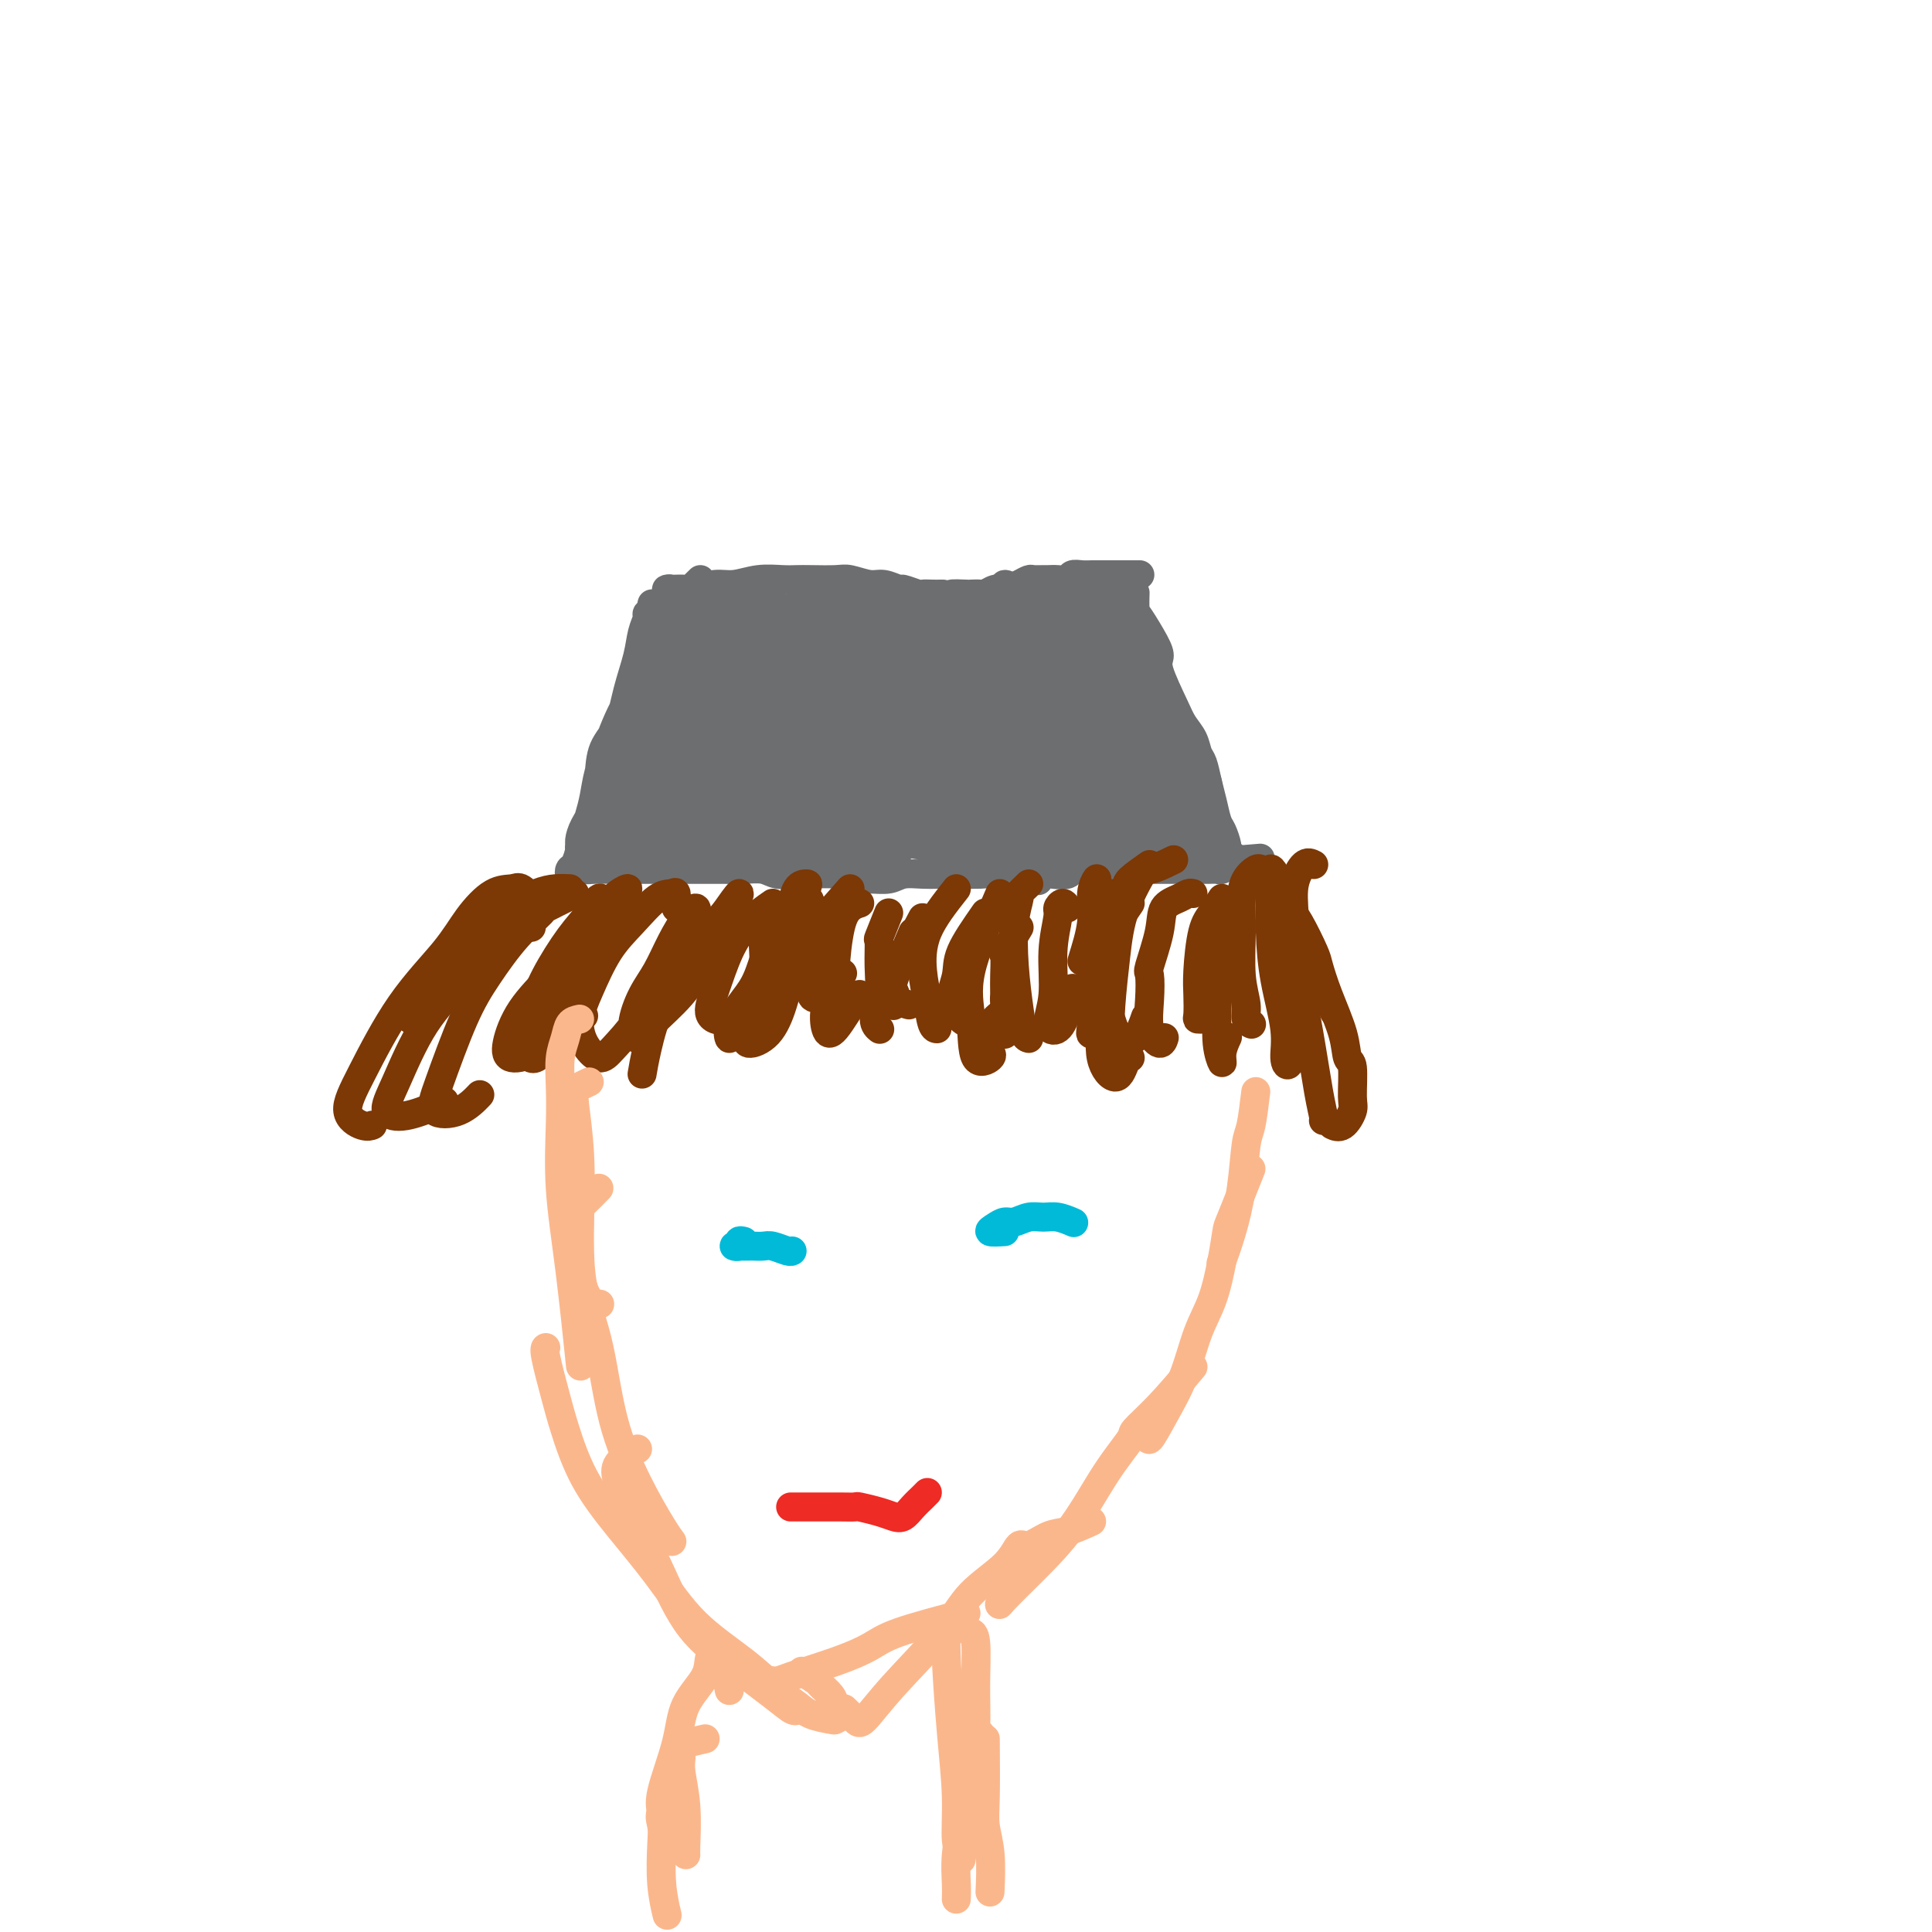 <svg viewBox='0 0 400 400' version='1.1' xmlns='http://www.w3.org/2000/svg' xmlns:xlink='http://www.w3.org/1999/xlink'><g fill='none' stroke='#6D6E70' stroke-width='6' stroke-linecap='round' stroke-linejoin='round'><path d='M135,126c-0.032,-0.509 -0.064,-1.018 0,-1c0.064,0.018 0.225,0.565 0,1c-0.225,0.435 -0.837,0.760 -1,1c-0.163,0.240 0.123,0.395 0,1c-0.123,0.605 -0.656,1.661 -1,3c-0.344,1.339 -0.498,2.961 -1,5c-0.502,2.039 -1.352,4.495 -2,7c-0.648,2.505 -1.094,5.058 -2,7c-0.906,1.942 -2.271,3.273 -3,5c-0.729,1.727 -0.821,3.851 -1,6c-0.179,2.149 -0.443,4.324 -1,6c-0.557,1.676 -1.407,2.854 -2,4c-0.593,1.146 -0.930,2.258 -1,3c-0.070,0.742 0.128,1.112 0,2c-0.128,0.888 -0.580,2.295 -1,3c-0.420,0.705 -0.807,0.709 -1,1c-0.193,0.291 -0.192,0.867 0,1c0.192,0.133 0.576,-0.179 1,-1c0.424,-0.821 0.887,-2.151 1,-3c0.113,-0.849 -0.125,-1.219 0,-2c0.125,-0.781 0.614,-1.975 1,-3c0.386,-1.025 0.670,-1.880 1,-3c0.330,-1.120 0.707,-2.505 1,-4c0.293,-1.495 0.501,-3.102 1,-5c0.499,-1.898 1.288,-4.088 2,-6c0.712,-1.912 1.346,-3.546 2,-5c0.654,-1.454 1.327,-2.727 2,-4'/><path d='M130,145c2.107,-5.933 1.875,-3.764 2,-4c0.125,-0.236 0.608,-2.876 1,-5c0.392,-2.124 0.693,-3.732 1,-5c0.307,-1.268 0.618,-2.196 1,-3c0.382,-0.804 0.834,-1.486 1,-2c0.166,-0.514 0.048,-0.861 0,-1c-0.048,-0.139 -0.024,-0.069 0,0'/><path d='M235,123c-0.002,0.084 -0.005,0.168 0,0c0.005,-0.168 0.016,-0.589 0,0c-0.016,0.589 -0.059,2.187 0,3c0.059,0.813 0.222,0.840 1,2c0.778,1.160 2.172,3.455 3,5c0.828,1.545 1.090,2.342 1,3c-0.090,0.658 -0.533,1.178 0,3c0.533,1.822 2.041,4.948 3,7c0.959,2.052 1.370,3.031 2,4c0.630,0.969 1.478,1.927 2,3c0.522,1.073 0.717,2.259 1,3c0.283,0.741 0.653,1.037 1,2c0.347,0.963 0.671,2.594 1,4c0.329,1.406 0.662,2.586 1,4c0.338,1.414 0.682,3.060 1,4c0.318,0.940 0.611,1.172 1,2c0.389,0.828 0.873,2.250 1,3c0.127,0.750 -0.105,0.828 0,1c0.105,0.172 0.546,0.439 1,1c0.454,0.561 0.920,1.414 1,2c0.080,0.586 -0.227,0.903 0,1c0.227,0.097 0.989,-0.025 1,0c0.011,0.025 -0.728,0.199 -1,0c-0.272,-0.199 -0.078,-0.771 0,-1c0.078,-0.229 0.039,-0.114 0,0'/><path d='M145,120c-1.292,1.266 -2.583,2.532 -3,3c-0.417,0.468 0.042,0.140 0,0c-0.042,-0.140 -0.585,-0.090 -1,0c-0.415,0.090 -0.704,0.220 -1,0c-0.296,-0.220 -0.601,-0.790 -1,-1c-0.399,-0.210 -0.894,-0.060 -1,0c-0.106,0.060 0.175,0.031 1,0c0.825,-0.031 2.193,-0.065 3,0c0.807,0.065 1.052,0.228 2,0c0.948,-0.228 2.600,-0.846 4,-1c1.400,-0.154 2.550,0.155 4,0c1.450,-0.155 3.200,-0.773 5,-1c1.800,-0.227 3.649,-0.062 5,0c1.351,0.062 2.203,0.021 3,0c0.797,-0.021 1.539,-0.021 3,0c1.461,0.021 3.642,0.062 5,0c1.358,-0.062 1.892,-0.228 3,0c1.108,0.228 2.791,0.849 4,1c1.209,0.151 1.944,-0.170 3,0c1.056,0.170 2.432,0.830 3,1c0.568,0.170 0.326,-0.151 1,0c0.674,0.151 2.263,0.772 3,1c0.737,0.228 0.621,0.061 1,0c0.379,-0.061 1.251,-0.018 2,0c0.749,0.018 1.374,0.009 2,0'/><path d='M195,123c3.218,0.464 1.765,0.125 2,0c0.235,-0.125 2.160,-0.037 3,0c0.840,0.037 0.596,0.024 1,0c0.404,-0.024 1.455,-0.058 2,0c0.545,0.058 0.582,0.209 1,0c0.418,-0.209 1.215,-0.778 2,-1c0.785,-0.222 1.557,-0.098 2,0c0.443,0.098 0.556,0.170 1,0c0.444,-0.170 1.217,-0.581 2,-1c0.783,-0.419 1.574,-0.845 2,-1c0.426,-0.155 0.485,-0.041 1,0c0.515,0.041 1.485,0.007 2,0c0.515,-0.007 0.574,0.012 1,0c0.426,-0.012 1.217,-0.056 2,0c0.783,0.056 1.557,0.211 2,0c0.443,-0.211 0.555,-0.789 1,-1c0.445,-0.211 1.223,-0.057 2,0c0.777,0.057 1.551,0.015 2,0c0.449,-0.015 0.572,-0.004 1,0c0.428,0.004 1.161,0.001 2,0c0.839,-0.001 1.783,-0.000 2,0c0.217,0.000 -0.292,0.000 0,0c0.292,-0.000 1.385,-0.000 2,0c0.615,0.000 0.753,0.000 1,0c0.247,-0.000 0.605,-0.000 1,0c0.395,0.000 0.827,0.000 1,0c0.173,-0.000 0.086,-0.000 0,0'/><path d='M121,178c0.024,0.309 0.047,0.619 0,1c-0.047,0.381 -0.166,0.834 0,1c0.166,0.166 0.617,0.044 2,0c1.383,-0.044 3.699,-0.012 5,0c1.301,0.012 1.586,0.003 3,0c1.414,-0.003 3.956,-0.001 6,0c2.044,0.001 3.590,-0.001 5,0c1.410,0.001 2.683,0.004 4,0c1.317,-0.004 2.678,-0.015 4,0c1.322,0.015 2.606,0.057 4,0c1.394,-0.057 2.897,-0.212 4,0c1.103,0.212 1.807,0.793 3,1c1.193,0.207 2.874,0.041 4,0c1.126,-0.041 1.698,0.043 3,0c1.302,-0.043 3.334,-0.211 5,0c1.666,0.211 2.966,0.803 4,1c1.034,0.197 1.802,0.000 3,0c1.198,-0.000 2.826,0.196 4,0c1.174,-0.196 1.894,-0.784 3,-1c1.106,-0.216 2.599,-0.059 4,0c1.401,0.059 2.710,0.018 4,0c1.290,-0.018 2.562,-0.015 4,0c1.438,0.015 3.041,0.043 4,0c0.959,-0.043 1.274,-0.155 2,0c0.726,0.155 1.863,0.578 3,1'/><path d='M208,182c13.508,0.623 3.778,0.181 1,0c-2.778,-0.181 1.396,-0.100 3,0c1.604,0.100 0.638,0.219 1,0c0.362,-0.219 2.050,-0.777 3,-1c0.950,-0.223 1.161,-0.112 2,0c0.839,0.112 2.308,0.226 3,0c0.692,-0.226 0.609,-0.793 1,-1c0.391,-0.207 1.257,-0.056 2,0c0.743,0.056 1.364,0.015 2,0c0.636,-0.015 1.287,-0.004 2,0c0.713,0.004 1.486,0.001 2,0c0.514,-0.001 0.767,-0.000 1,0c0.233,0.000 0.447,0.000 1,0c0.553,-0.000 1.447,-0.000 2,0c0.553,0.000 0.767,0.000 1,0c0.233,-0.000 0.487,-0.000 1,0c0.513,0.000 1.286,0.000 2,0c0.714,-0.000 1.370,-0.000 2,0c0.630,0.000 1.233,0.000 2,0c0.767,-0.000 1.696,-0.000 2,0c0.304,0.000 -0.018,0.000 0,0c0.018,-0.000 0.376,-0.000 1,0c0.624,0.000 1.514,0.001 2,0c0.486,-0.001 0.568,-0.004 1,0c0.432,0.004 1.215,0.015 2,0c0.785,-0.015 1.573,-0.056 2,0c0.427,0.056 0.493,0.208 1,0c0.507,-0.208 1.456,-0.777 2,-1c0.544,-0.223 0.685,-0.098 1,0c0.315,0.098 0.804,0.171 1,0c0.196,-0.171 0.098,-0.585 0,-1'/><path d='M257,178c7.622,-0.622 2.178,-0.178 0,0c-2.178,0.178 -1.089,0.089 0,0'/><path d='M230,124c-0.861,-0.442 -1.722,-0.883 -2,-1c-0.278,-0.117 0.025,0.091 0,0c-0.025,-0.091 -0.380,-0.481 0,0c0.380,0.481 1.495,1.833 2,3c0.505,1.167 0.400,2.147 1,4c0.600,1.853 1.906,4.577 3,8c1.094,3.423 1.978,7.544 3,11c1.022,3.456 2.183,6.249 3,9c0.817,2.751 1.289,5.462 2,7c0.711,1.538 1.661,1.903 2,2c0.339,0.097 0.067,-0.075 0,-1c-0.067,-0.925 0.072,-2.603 0,-4c-0.072,-1.397 -0.353,-2.511 -1,-4c-0.647,-1.489 -1.659,-3.352 -2,-5c-0.341,-1.648 -0.010,-3.082 -1,-6c-0.990,-2.918 -3.302,-7.319 -5,-11c-1.698,-3.681 -2.781,-6.641 -4,-9c-1.219,-2.359 -2.573,-4.117 -3,-5c-0.427,-0.883 0.073,-0.889 0,-1c-0.073,-0.111 -0.720,-0.325 -1,0c-0.280,0.325 -0.192,1.190 0,2c0.192,0.810 0.488,1.564 1,3c0.512,1.436 1.240,3.555 2,6c0.760,2.445 1.552,5.216 3,9c1.448,3.784 3.553,8.581 5,12c1.447,3.419 2.236,5.459 3,7c0.764,1.541 1.504,2.583 2,3c0.496,0.417 0.748,0.208 1,0'/><path d='M244,163c2.568,6.073 0.988,0.756 0,-2c-0.988,-2.756 -1.384,-2.951 -2,-4c-0.616,-1.049 -1.453,-2.953 -2,-5c-0.547,-2.047 -0.804,-4.239 -2,-7c-1.196,-2.761 -3.332,-6.091 -5,-9c-1.668,-2.909 -2.867,-5.397 -4,-7c-1.133,-1.603 -2.198,-2.322 -3,-3c-0.802,-0.678 -1.341,-1.317 -2,-2c-0.659,-0.683 -1.440,-1.412 -2,-2c-0.560,-0.588 -0.901,-1.037 -1,-1c-0.099,0.037 0.042,0.558 0,2c-0.042,1.442 -0.267,3.803 0,6c0.267,2.197 1.028,4.228 2,7c0.972,2.772 2.156,6.283 3,9c0.844,2.717 1.348,4.640 2,6c0.652,1.360 1.451,2.159 2,2c0.549,-0.159 0.847,-1.275 1,-2c0.153,-0.725 0.162,-1.058 0,-2c-0.162,-0.942 -0.495,-2.493 -1,-4c-0.505,-1.507 -1.183,-2.970 -2,-5c-0.817,-2.030 -1.773,-4.629 -3,-7c-1.227,-2.371 -2.723,-4.515 -4,-6c-1.277,-1.485 -2.333,-2.310 -3,-3c-0.667,-0.690 -0.943,-1.245 -1,-1c-0.057,0.245 0.105,1.289 0,2c-0.105,0.711 -0.479,1.088 -1,2c-0.521,0.912 -1.191,2.358 -1,4c0.191,1.642 1.244,3.481 2,6c0.756,2.519 1.216,5.720 2,8c0.784,2.280 1.892,3.640 3,5'/><path d='M222,150c1.710,3.241 2.484,1.843 3,1c0.516,-0.843 0.774,-1.131 1,-2c0.226,-0.869 0.421,-2.318 0,-4c-0.421,-1.682 -1.457,-3.596 -2,-5c-0.543,-1.404 -0.593,-2.297 -1,-4c-0.407,-1.703 -1.171,-4.217 -2,-6c-0.829,-1.783 -1.724,-2.834 -3,-4c-1.276,-1.166 -2.932,-2.445 -4,-3c-1.068,-0.555 -1.549,-0.385 -2,0c-0.451,0.385 -0.873,0.985 -1,2c-0.127,1.015 0.039,2.444 0,4c-0.039,1.556 -0.285,3.238 0,5c0.285,1.762 1.100,3.603 2,6c0.900,2.397 1.886,5.348 3,7c1.114,1.652 2.358,2.004 3,2c0.642,-0.004 0.683,-0.365 1,-1c0.317,-0.635 0.909,-1.545 1,-3c0.091,-1.455 -0.321,-3.454 -1,-5c-0.679,-1.546 -1.625,-2.640 -2,-4c-0.375,-1.360 -0.177,-2.988 -1,-5c-0.823,-2.012 -2.665,-4.409 -4,-6c-1.335,-1.591 -2.163,-2.375 -3,-3c-0.837,-0.625 -1.683,-1.089 -2,-1c-0.317,0.089 -0.103,0.732 0,2c0.103,1.268 0.097,3.160 0,5c-0.097,1.840 -0.286,3.629 0,6c0.286,2.371 1.046,5.323 2,8c0.954,2.677 2.101,5.078 3,7c0.899,1.922 1.550,3.364 2,4c0.450,0.636 0.700,0.468 1,0c0.300,-0.468 0.650,-1.234 1,-2'/><path d='M217,151c0.151,-0.804 -0.473,-1.814 -1,-3c-0.527,-1.186 -0.959,-2.547 -1,-3c-0.041,-0.453 0.308,0.004 0,-1c-0.308,-1.004 -1.272,-3.468 -2,-6c-0.728,-2.532 -1.218,-5.132 -2,-7c-0.782,-1.868 -1.856,-3.003 -3,-4c-1.144,-0.997 -2.359,-1.854 -3,-2c-0.641,-0.146 -0.708,0.419 -1,1c-0.292,0.581 -0.809,1.177 -1,2c-0.191,0.823 -0.055,1.874 0,3c0.055,1.126 0.029,2.328 0,4c-0.029,1.672 -0.060,3.815 0,6c0.060,2.185 0.212,4.411 1,6c0.788,1.589 2.212,2.540 3,3c0.788,0.460 0.941,0.429 1,0c0.059,-0.429 0.024,-1.255 0,-2c-0.024,-0.745 -0.037,-1.407 0,-3c0.037,-1.593 0.123,-4.115 0,-6c-0.123,-1.885 -0.454,-3.131 -1,-5c-0.546,-1.869 -1.309,-4.359 -2,-6c-0.691,-1.641 -1.312,-2.431 -2,-3c-0.688,-0.569 -1.442,-0.915 -2,-1c-0.558,-0.085 -0.921,0.090 -1,0c-0.079,-0.090 0.126,-0.447 0,0c-0.126,0.447 -0.583,1.698 -1,3c-0.417,1.302 -0.795,2.654 -1,4c-0.205,1.346 -0.237,2.685 0,5c0.237,2.315 0.743,5.605 1,8c0.257,2.395 0.265,3.896 1,5c0.735,1.104 2.197,1.811 3,2c0.803,0.189 0.947,-0.142 1,-1c0.053,-0.858 0.015,-2.245 0,-4c-0.015,-1.755 -0.008,-3.877 0,-6'/><path d='M204,140c0.188,-2.571 0.159,-3.499 0,-5c-0.159,-1.501 -0.447,-3.577 -1,-5c-0.553,-1.423 -1.370,-2.194 -2,-3c-0.630,-0.806 -1.073,-1.647 -2,-2c-0.927,-0.353 -2.339,-0.217 -3,0c-0.661,0.217 -0.571,0.515 -1,1c-0.429,0.485 -1.376,1.157 -2,2c-0.624,0.843 -0.925,1.855 -1,3c-0.075,1.145 0.078,2.422 0,4c-0.078,1.578 -0.385,3.458 0,5c0.385,1.542 1.461,2.746 2,4c0.539,1.254 0.540,2.557 1,3c0.460,0.443 1.377,0.027 2,0c0.623,-0.027 0.951,0.336 1,0c0.049,-0.336 -0.182,-1.373 0,-2c0.182,-0.627 0.778,-0.846 1,-1c0.222,-0.154 0.071,-0.243 0,-1c-0.071,-0.757 -0.064,-2.181 0,-3c0.064,-0.819 0.183,-1.032 0,-2c-0.183,-0.968 -0.668,-2.691 -1,-4c-0.332,-1.309 -0.512,-2.205 -1,-3c-0.488,-0.795 -1.286,-1.490 -2,-2c-0.714,-0.510 -1.344,-0.837 -2,-1c-0.656,-0.163 -1.338,-0.163 -2,0c-0.662,0.163 -1.304,0.489 -2,1c-0.696,0.511 -1.446,1.207 -2,2c-0.554,0.793 -0.913,1.685 -1,3c-0.087,1.315 0.099,3.055 0,5c-0.099,1.945 -0.482,4.096 0,6c0.482,1.904 1.830,3.562 3,5c1.170,1.438 2.161,2.656 3,3c0.839,0.344 1.525,-0.188 2,-1c0.475,-0.812 0.737,-1.906 1,-3'/><path d='M195,149c0.439,-1.119 0.036,-1.918 0,-3c-0.036,-1.082 0.296,-2.448 0,-4c-0.296,-1.552 -1.220,-3.292 -2,-5c-0.780,-1.708 -1.416,-3.385 -2,-5c-0.584,-1.615 -1.115,-3.169 -2,-4c-0.885,-0.831 -2.125,-0.939 -3,-1c-0.875,-0.061 -1.386,-0.076 -2,0c-0.614,0.076 -1.330,0.244 -2,1c-0.670,0.756 -1.294,2.099 -2,3c-0.706,0.901 -1.496,1.359 -2,2c-0.504,0.641 -0.723,1.464 -1,3c-0.277,1.536 -0.612,3.783 0,6c0.612,2.217 2.172,4.403 3,6c0.828,1.597 0.925,2.603 2,3c1.075,0.397 3.127,0.184 4,0c0.873,-0.184 0.567,-0.339 1,-1c0.433,-0.661 1.606,-1.829 2,-3c0.394,-1.171 0.009,-2.345 0,-4c-0.009,-1.655 0.359,-3.792 0,-6c-0.359,-2.208 -1.444,-4.486 -2,-6c-0.556,-1.514 -0.581,-2.264 -1,-3c-0.419,-0.736 -1.230,-1.459 -2,-2c-0.770,-0.541 -1.499,-0.900 -2,-1c-0.501,-0.100 -0.776,0.060 -1,0c-0.224,-0.060 -0.398,-0.341 -1,0c-0.602,0.341 -1.631,1.305 -2,2c-0.369,0.695 -0.077,1.120 0,2c0.077,0.880 -0.062,2.215 0,4c0.062,1.785 0.324,4.019 1,6c0.676,1.981 1.764,3.709 3,5c1.236,1.291 2.618,2.146 4,3'/><path d='M186,147c1.186,1.312 0.650,0.591 1,0c0.350,-0.591 1.585,-1.054 2,-2c0.415,-0.946 0.010,-2.377 0,-4c-0.010,-1.623 0.375,-3.440 0,-5c-0.375,-1.560 -1.508,-2.865 -2,-4c-0.492,-1.135 -0.341,-2.101 -1,-3c-0.659,-0.899 -2.128,-1.729 -3,-2c-0.872,-0.271 -1.149,0.019 -2,0c-0.851,-0.019 -2.278,-0.348 -3,0c-0.722,0.348 -0.738,1.373 -1,2c-0.262,0.627 -0.768,0.855 -1,2c-0.232,1.145 -0.189,3.207 0,5c0.189,1.793 0.523,3.317 1,5c0.477,1.683 1.095,3.527 2,5c0.905,1.473 2.096,2.577 3,3c0.904,0.423 1.521,0.164 2,-1c0.479,-1.164 0.819,-3.235 1,-5c0.181,-1.765 0.204,-3.226 0,-4c-0.204,-0.774 -0.636,-0.862 -1,-2c-0.364,-1.138 -0.661,-3.326 -1,-5c-0.339,-1.674 -0.722,-2.836 -1,-4c-0.278,-1.164 -0.453,-2.332 -1,-3c-0.547,-0.668 -1.468,-0.837 -2,-1c-0.532,-0.163 -0.676,-0.319 -1,0c-0.324,0.319 -0.827,1.113 -1,2c-0.173,0.887 -0.016,1.866 0,3c0.016,1.134 -0.107,2.422 0,4c0.107,1.578 0.446,3.445 1,5c0.554,1.555 1.324,2.798 2,4c0.676,1.202 1.259,2.362 2,3c0.741,0.638 1.640,0.754 2,0c0.360,-0.754 0.180,-2.377 0,-4'/><path d='M184,141c0.567,-1.303 0.986,-2.560 1,-4c0.014,-1.440 -0.377,-3.063 -1,-4c-0.623,-0.937 -1.477,-1.189 -2,-2c-0.523,-0.811 -0.714,-2.182 -1,-3c-0.286,-0.818 -0.666,-1.083 -1,-1c-0.334,0.083 -0.621,0.513 -1,1c-0.379,0.487 -0.851,1.031 -1,2c-0.149,0.969 0.024,2.362 0,4c-0.024,1.638 -0.243,3.522 0,6c0.243,2.478 0.950,5.552 2,8c1.050,2.448 2.443,4.271 3,5c0.557,0.729 0.279,0.365 0,0'/><path d='M207,149c-1.866,-1.155 -3.732,-2.309 -5,-3c-1.268,-0.691 -1.936,-0.918 -2,-1c-0.064,-0.082 0.478,-0.019 0,0c-0.478,0.019 -1.974,-0.007 -3,0c-1.026,0.007 -1.581,0.047 -2,0c-0.419,-0.047 -0.700,-0.179 -1,0c-0.300,0.179 -0.617,0.671 -1,1c-0.383,0.329 -0.833,0.497 -1,1c-0.167,0.503 -0.052,1.341 0,2c0.052,0.659 0.042,1.139 0,2c-0.042,0.861 -0.116,2.102 0,4c0.116,1.898 0.423,4.453 1,7c0.577,2.547 1.423,5.084 2,7c0.577,1.916 0.883,3.209 1,4c0.117,0.791 0.043,1.080 0,1c-0.043,-0.080 -0.057,-0.527 0,-1c0.057,-0.473 0.184,-0.971 0,-2c-0.184,-1.029 -0.678,-2.588 -1,-4c-0.322,-1.412 -0.473,-2.677 -1,-5c-0.527,-2.323 -1.430,-5.703 -2,-8c-0.570,-2.297 -0.808,-3.511 -2,-5c-1.192,-1.489 -3.338,-3.255 -4,-4c-0.662,-0.745 0.161,-0.471 0,0c-0.161,0.471 -1.306,1.139 -2,2c-0.694,0.861 -0.937,1.915 -1,3c-0.063,1.085 0.055,2.199 0,4c-0.055,1.801 -0.283,4.287 0,7c0.283,2.713 1.076,5.654 2,8c0.924,2.346 1.978,4.099 3,5c1.022,0.901 2.011,0.951 3,1'/><path d='M191,175c1.599,1.694 1.596,-1.072 2,-3c0.404,-1.928 1.215,-3.018 1,-5c-0.215,-1.982 -1.458,-4.856 -2,-7c-0.542,-2.144 -0.384,-3.556 -1,-5c-0.616,-1.444 -2.004,-2.918 -3,-4c-0.996,-1.082 -1.598,-1.772 -2,-2c-0.402,-0.228 -0.605,0.005 -1,0c-0.395,-0.005 -0.983,-0.248 -1,0c-0.017,0.248 0.536,0.987 1,2c0.464,1.013 0.839,2.301 1,4c0.161,1.699 0.108,3.810 1,6c0.892,2.190 2.727,4.460 4,7c1.273,2.540 1.983,5.349 3,7c1.017,1.651 2.341,2.145 3,2c0.659,-0.145 0.652,-0.930 1,-2c0.348,-1.070 1.049,-2.427 1,-4c-0.049,-1.573 -0.850,-3.363 -1,-4c-0.150,-0.637 0.350,-0.122 0,-1c-0.350,-0.878 -1.552,-3.151 -2,-5c-0.448,-1.849 -0.144,-3.275 -1,-5c-0.856,-1.725 -2.872,-3.748 -4,-5c-1.128,-1.252 -1.368,-1.731 -2,-2c-0.632,-0.269 -1.656,-0.328 -2,0c-0.344,0.328 -0.007,1.042 0,2c0.007,0.958 -0.314,2.159 0,4c0.314,1.841 1.264,4.322 2,7c0.736,2.678 1.258,5.555 2,8c0.742,2.445 1.704,4.460 3,6c1.296,1.540 2.926,2.607 4,3c1.074,0.393 1.593,0.112 2,-1c0.407,-1.112 0.704,-3.056 1,-5'/><path d='M201,173c0.536,-1.820 0.375,-3.369 0,-5c-0.375,-1.631 -0.965,-3.342 -1,-5c-0.035,-1.658 0.485,-3.263 0,-5c-0.485,-1.737 -1.973,-3.606 -3,-5c-1.027,-1.394 -1.592,-2.312 -2,-3c-0.408,-0.688 -0.659,-1.147 -1,-1c-0.341,0.147 -0.773,0.901 -1,2c-0.227,1.099 -0.249,2.542 0,4c0.249,1.458 0.770,2.930 1,5c0.230,2.070 0.170,4.736 1,7c0.830,2.264 2.551,4.126 4,6c1.449,1.874 2.625,3.762 4,5c1.375,1.238 2.950,1.827 4,2c1.050,0.173 1.576,-0.070 2,-1c0.424,-0.930 0.745,-2.548 1,-4c0.255,-1.452 0.445,-2.738 0,-4c-0.445,-1.262 -1.524,-2.501 -2,-4c-0.476,-1.499 -0.348,-3.260 -1,-5c-0.652,-1.740 -2.083,-3.460 -3,-5c-0.917,-1.540 -1.319,-2.899 -2,-4c-0.681,-1.101 -1.640,-1.945 -2,-2c-0.360,-0.055 -0.119,0.678 0,1c0.119,0.322 0.118,0.234 0,1c-0.118,0.766 -0.351,2.387 0,4c0.351,1.613 1.288,3.218 2,5c0.712,1.782 1.200,3.742 2,6c0.800,2.258 1.913,4.815 3,7c1.087,2.185 2.147,3.998 3,5c0.853,1.002 1.499,1.193 2,1c0.501,-0.193 0.857,-0.769 1,-2c0.143,-1.231 0.071,-3.115 0,-5'/><path d='M213,174c0.339,-1.723 -0.315,-3.032 -1,-5c-0.685,-1.968 -1.403,-4.595 -2,-7c-0.597,-2.405 -1.074,-4.586 -2,-7c-0.926,-2.414 -2.302,-5.060 -3,-6c-0.698,-0.940 -0.720,-0.173 -1,0c-0.280,0.173 -0.819,-0.249 -1,0c-0.181,0.249 -0.002,1.171 0,2c0.002,0.829 -0.171,1.567 0,3c0.171,1.433 0.686,3.560 1,6c0.314,2.440 0.428,5.194 1,8c0.572,2.806 1.604,5.664 3,8c1.396,2.336 3.156,4.151 4,5c0.844,0.849 0.770,0.732 1,0c0.230,-0.732 0.763,-2.078 1,-4c0.237,-1.922 0.179,-4.419 0,-6c-0.179,-1.581 -0.480,-2.245 -1,-4c-0.520,-1.755 -1.260,-4.601 -2,-7c-0.740,-2.399 -1.479,-4.353 -2,-6c-0.521,-1.647 -0.824,-2.989 -1,-3c-0.176,-0.011 -0.224,1.307 0,2c0.224,0.693 0.721,0.761 1,2c0.279,1.239 0.340,3.651 1,6c0.660,2.349 1.918,4.636 3,7c1.082,2.364 1.986,4.804 3,7c1.014,2.196 2.136,4.146 3,5c0.864,0.854 1.469,0.610 2,0c0.531,-0.610 0.988,-1.586 1,-3c0.012,-1.414 -0.420,-3.265 -1,-5c-0.580,-1.735 -1.309,-3.353 -2,-5c-0.691,-1.647 -1.346,-3.324 -2,-5'/><path d='M217,162c-1.514,-3.827 -2.799,-5.895 -4,-8c-1.201,-2.105 -2.320,-4.246 -3,-5c-0.680,-0.754 -0.923,-0.122 -1,0c-0.077,0.122 0.012,-0.267 0,0c-0.012,0.267 -0.124,1.191 0,2c0.124,0.809 0.485,1.503 1,3c0.515,1.497 1.186,3.796 2,6c0.814,2.204 1.773,4.312 3,7c1.227,2.688 2.722,5.955 4,8c1.278,2.045 2.339,2.869 3,3c0.661,0.131 0.922,-0.429 1,-1c0.078,-0.571 -0.027,-1.152 0,-2c0.027,-0.848 0.188,-1.963 0,-3c-0.188,-1.037 -0.723,-1.995 -1,-3c-0.277,-1.005 -0.296,-2.055 -1,-4c-0.704,-1.945 -2.095,-4.783 -3,-7c-0.905,-2.217 -1.325,-3.811 -2,-5c-0.675,-1.189 -1.604,-1.972 -2,-2c-0.396,-0.028 -0.259,0.699 0,1c0.259,0.301 0.641,0.176 1,1c0.359,0.824 0.695,2.597 1,4c0.305,1.403 0.578,2.437 1,4c0.422,1.563 0.993,3.654 2,6c1.007,2.346 2.450,4.946 4,7c1.550,2.054 3.207,3.563 4,4c0.793,0.437 0.721,-0.198 1,-1c0.279,-0.802 0.910,-1.772 1,-3c0.090,-1.228 -0.360,-2.715 -1,-4c-0.640,-1.285 -1.468,-2.367 -2,-4c-0.532,-1.633 -0.766,-3.816 -1,-6'/><path d='M225,160c-0.883,-4.210 -2.091,-5.736 -3,-7c-0.909,-1.264 -1.520,-2.266 -2,-3c-0.480,-0.734 -0.830,-1.199 -1,-1c-0.170,0.199 -0.161,1.062 0,2c0.161,0.938 0.474,1.953 1,3c0.526,1.047 1.264,2.128 2,4c0.736,1.872 1.469,4.536 2,7c0.531,2.464 0.861,4.730 2,7c1.139,2.270 3.086,4.545 4,6c0.914,1.455 0.794,2.089 1,2c0.206,-0.089 0.739,-0.901 1,-2c0.261,-1.099 0.249,-2.485 0,-4c-0.249,-1.515 -0.736,-3.158 -1,-5c-0.264,-1.842 -0.305,-3.882 -1,-6c-0.695,-2.118 -2.045,-4.313 -3,-7c-0.955,-2.687 -1.517,-5.865 -2,-7c-0.483,-1.135 -0.889,-0.228 -1,0c-0.111,0.228 0.071,-0.223 0,0c-0.071,0.223 -0.396,1.119 0,2c0.396,0.881 1.514,1.746 2,3c0.486,1.254 0.341,2.897 1,5c0.659,2.103 2.124,4.668 3,7c0.876,2.332 1.164,4.433 2,6c0.836,1.567 2.221,2.601 3,3c0.779,0.399 0.953,0.164 1,0c0.047,-0.164 -0.032,-0.258 0,-1c0.032,-0.742 0.174,-2.133 0,-3c-0.174,-0.867 -0.665,-1.212 -1,-2c-0.335,-0.788 -0.513,-2.020 -1,-4c-0.487,-1.980 -1.282,-4.709 -2,-7c-0.718,-2.291 -1.359,-4.146 -2,-6'/><path d='M230,152c-1.369,-3.639 -1.791,-3.237 -2,-3c-0.209,0.237 -0.203,0.310 0,1c0.203,0.690 0.605,1.999 1,3c0.395,1.001 0.783,1.695 1,3c0.217,1.305 0.265,3.221 1,6c0.735,2.779 2.159,6.422 3,9c0.841,2.578 1.099,4.093 2,5c0.901,0.907 2.446,1.207 3,1c0.554,-0.207 0.118,-0.922 0,-2c-0.118,-1.078 0.081,-2.518 0,-4c-0.081,-1.482 -0.442,-3.004 -1,-5c-0.558,-1.996 -1.312,-4.465 -2,-7c-0.688,-2.535 -1.309,-5.135 -2,-7c-0.691,-1.865 -1.451,-2.993 -2,-4c-0.549,-1.007 -0.886,-1.892 -1,-2c-0.114,-0.108 -0.006,0.561 0,1c0.006,0.439 -0.090,0.648 0,1c0.090,0.352 0.367,0.847 1,2c0.633,1.153 1.622,2.966 2,5c0.378,2.034 0.143,4.290 1,7c0.857,2.710 2.804,5.874 4,8c1.196,2.126 1.642,3.215 2,4c0.358,0.785 0.630,1.265 1,1c0.370,-0.265 0.840,-1.276 1,-2c0.160,-0.724 0.012,-1.162 0,-2c-0.012,-0.838 0.113,-2.075 0,-3c-0.113,-0.925 -0.463,-1.537 -1,-3c-0.537,-1.463 -1.260,-3.779 -2,-6c-0.740,-2.221 -1.497,-4.349 -2,-6c-0.503,-1.651 -0.751,-2.826 -1,-4'/><path d='M237,149c-1.255,-2.834 -1.394,-0.420 -1,1c0.394,1.420 1.319,1.844 2,3c0.681,1.156 1.117,3.042 2,5c0.883,1.958 2.211,3.989 3,6c0.789,2.011 1.038,4.003 1,5c-0.038,0.997 -0.364,0.998 0,2c0.364,1.002 1.419,3.006 2,4c0.581,0.994 0.690,0.980 1,1c0.310,0.020 0.823,0.074 1,0c0.177,-0.074 0.019,-0.277 0,-1c-0.019,-0.723 0.100,-1.967 0,-3c-0.100,-1.033 -0.419,-1.855 -1,-3c-0.581,-1.145 -1.423,-2.611 -2,-4c-0.577,-1.389 -0.888,-2.700 -1,-4c-0.112,-1.300 -0.024,-2.589 0,-3c0.024,-0.411 -0.016,0.056 0,0c0.016,-0.056 0.088,-0.637 0,0c-0.088,0.637 -0.336,2.490 0,4c0.336,1.510 1.256,2.676 2,4c0.744,1.324 1.310,2.805 2,4c0.690,1.195 1.503,2.105 2,3c0.497,0.895 0.679,1.776 1,2c0.321,0.224 0.781,-0.209 1,-1c0.219,-0.791 0.199,-1.939 0,-3c-0.199,-1.061 -0.575,-2.036 -1,-3c-0.425,-0.964 -0.897,-1.918 -1,-3c-0.103,-1.082 0.165,-2.291 0,-3c-0.165,-0.709 -0.761,-0.917 -1,-1c-0.239,-0.083 -0.119,-0.042 0,0'/></g>
<g fill='none' stroke='#6D6E70' stroke-width='12' stroke-linecap='round' stroke-linejoin='round'><path d='M144,132c-0.847,-0.332 -1.695,-0.665 -2,-1c-0.305,-0.335 -0.069,-0.674 0,-1c0.069,-0.326 -0.031,-0.641 0,-1c0.031,-0.359 0.191,-0.764 0,-1c-0.191,-0.236 -0.734,-0.305 -1,0c-0.266,0.305 -0.254,0.982 0,2c0.254,1.018 0.750,2.376 1,4c0.250,1.624 0.256,3.515 1,6c0.744,2.485 2.227,5.564 3,8c0.773,2.436 0.835,4.228 1,5c0.165,0.772 0.434,0.523 1,1c0.566,0.477 1.428,1.680 2,2c0.572,0.320 0.853,-0.242 1,-1c0.147,-0.758 0.161,-1.713 0,-3c-0.161,-1.287 -0.496,-2.905 -1,-4c-0.504,-1.095 -1.179,-1.668 -2,-3c-0.821,-1.332 -1.790,-3.424 -2,-5c-0.210,-1.576 0.340,-2.636 0,-4c-0.340,-1.364 -1.568,-3.031 -2,-4c-0.432,-0.969 -0.068,-1.239 0,-1c0.068,0.239 -0.160,0.989 0,2c0.160,1.011 0.707,2.284 1,4c0.293,1.716 0.330,3.876 1,6c0.670,2.124 1.973,4.211 3,6c1.027,1.789 1.778,3.281 3,5c1.222,1.719 2.915,3.667 4,5c1.085,1.333 1.561,2.051 2,2c0.439,-0.051 0.840,-0.872 1,-2c0.160,-1.128 0.080,-2.564 0,-4'/><path d='M159,155c0.259,-1.651 0.406,-2.780 0,-4c-0.406,-1.220 -1.366,-2.531 -2,-4c-0.634,-1.469 -0.942,-3.095 -2,-5c-1.058,-1.905 -2.866,-4.091 -4,-6c-1.134,-1.909 -1.593,-3.543 -2,-4c-0.407,-0.457 -0.762,0.264 -1,1c-0.238,0.736 -0.359,1.487 0,3c0.359,1.513 1.197,3.787 2,6c0.803,2.213 1.570,4.366 2,5c0.430,0.634 0.523,-0.251 1,1c0.477,1.251 1.338,4.637 3,8c1.662,3.363 4.127,6.701 6,10c1.873,3.299 3.156,6.557 4,8c0.844,1.443 1.250,1.072 2,1c0.750,-0.072 1.843,0.157 2,-1c0.157,-1.157 -0.621,-3.699 -1,-6c-0.379,-2.301 -0.358,-4.362 -1,-7c-0.642,-2.638 -1.948,-5.854 -3,-8c-1.052,-2.146 -1.850,-3.223 -3,-5c-1.150,-1.777 -2.653,-4.255 -4,-6c-1.347,-1.745 -2.538,-2.758 -3,-3c-0.462,-0.242 -0.196,0.287 0,1c0.196,0.713 0.323,1.612 1,3c0.677,1.388 1.903,3.266 3,5c1.097,1.734 2.063,3.325 3,5c0.937,1.675 1.844,3.436 3,6c1.156,2.564 2.560,5.933 4,8c1.440,2.067 2.916,2.833 4,3c1.084,0.167 1.775,-0.264 2,-1c0.225,-0.736 -0.016,-1.775 0,-3c0.016,-1.225 0.290,-2.636 0,-4c-0.290,-1.364 -1.145,-2.682 -2,-4'/><path d='M173,158c-0.040,-2.740 -0.141,-3.592 -1,-5c-0.859,-1.408 -2.475,-3.374 -4,-5c-1.525,-1.626 -2.957,-2.912 -4,-4c-1.043,-1.088 -1.696,-1.978 -2,-2c-0.304,-0.022 -0.261,0.823 0,2c0.261,1.177 0.738,2.687 1,4c0.262,1.313 0.308,2.429 1,4c0.692,1.571 2.032,3.596 3,6c0.968,2.404 1.566,5.186 3,8c1.434,2.814 3.705,5.660 5,7c1.295,1.340 1.613,1.174 2,1c0.387,-0.174 0.844,-0.354 1,-1c0.156,-0.646 0.011,-1.757 0,-3c-0.011,-1.243 0.114,-2.619 0,-4c-0.114,-1.381 -0.465,-2.767 -1,-4c-0.535,-1.233 -1.255,-2.313 -2,-4c-0.745,-1.687 -1.517,-3.981 -2,-5c-0.483,-1.019 -0.677,-0.764 -1,-1c-0.323,-0.236 -0.774,-0.964 -1,-1c-0.226,-0.036 -0.225,0.620 0,2c0.225,1.380 0.676,3.485 1,5c0.324,1.515 0.521,2.440 1,4c0.479,1.560 1.238,3.756 2,6c0.762,2.244 1.525,4.537 2,6c0.475,1.463 0.660,2.097 1,2c0.340,-0.097 0.833,-0.925 1,-2c0.167,-1.075 0.006,-2.399 0,-4c-0.006,-1.601 0.143,-3.481 0,-5c-0.143,-1.519 -0.577,-2.678 -1,-4c-0.423,-1.322 -0.835,-2.806 -1,-4c-0.165,-1.194 -0.082,-2.097 0,-3'/><path d='M177,154c-0.036,-3.049 -0.126,-0.672 0,1c0.126,1.672 0.467,2.637 1,4c0.533,1.363 1.257,3.122 2,5c0.743,1.878 1.506,3.874 2,5c0.494,1.126 0.721,1.383 1,2c0.279,0.617 0.612,1.593 1,2c0.388,0.407 0.833,0.246 1,0c0.167,-0.246 0.056,-0.576 0,-1c-0.056,-0.424 -0.057,-0.941 0,-1c0.057,-0.059 0.173,0.340 0,0c-0.173,-0.340 -0.635,-1.420 -1,-2c-0.365,-0.580 -0.634,-0.660 -1,-1c-0.366,-0.340 -0.830,-0.940 -1,-1c-0.170,-0.060 -0.046,0.418 0,1c0.046,0.582 0.012,1.266 0,2c-0.012,0.734 -0.003,1.516 0,2c0.003,0.484 0.001,0.669 0,1c-0.001,0.331 -0.000,0.809 0,1c0.000,0.191 0.000,0.096 0,0'/><path d='M174,134c-0.764,-0.024 -1.528,-0.048 -2,0c-0.472,0.048 -0.652,0.169 -1,0c-0.348,-0.169 -0.864,-0.628 -1,-1c-0.136,-0.372 0.107,-0.658 0,-1c-0.107,-0.342 -0.565,-0.740 -1,-1c-0.435,-0.260 -0.847,-0.381 -1,0c-0.153,0.381 -0.045,1.266 0,2c0.045,0.734 0.028,1.319 0,3c-0.028,1.681 -0.068,4.457 0,7c0.068,2.543 0.242,4.852 1,6c0.758,1.148 2.099,1.135 3,1c0.901,-0.135 1.363,-0.392 2,-1c0.637,-0.608 1.451,-1.567 2,-3c0.549,-1.433 0.833,-3.339 1,-5c0.167,-1.661 0.216,-3.076 0,-4c-0.216,-0.924 -0.695,-1.358 -1,-2c-0.305,-0.642 -0.434,-1.493 -1,-2c-0.566,-0.507 -1.569,-0.670 -2,-1c-0.431,-0.330 -0.290,-0.828 -1,-1c-0.710,-0.172 -2.270,-0.017 -3,0c-0.730,0.017 -0.631,-0.104 -1,0c-0.369,0.104 -1.206,0.432 -2,1c-0.794,0.568 -1.545,1.375 -2,2c-0.455,0.625 -0.614,1.068 -1,2c-0.386,0.932 -1.000,2.353 -1,4c-0.000,1.647 0.613,3.519 1,5c0.387,1.481 0.547,2.572 1,3c0.453,0.428 1.199,0.192 2,0c0.801,-0.192 1.657,-0.341 2,-1c0.343,-0.659 0.171,-1.830 0,-3'/><path d='M168,144c0.615,-1.306 0.153,-2.570 0,-4c-0.153,-1.430 0.002,-3.024 0,-4c-0.002,-0.976 -0.161,-1.333 -1,-2c-0.839,-0.667 -2.356,-1.643 -3,-2c-0.644,-0.357 -0.413,-0.095 -1,0c-0.587,0.095 -1.991,0.022 -3,0c-1.009,-0.022 -1.623,0.008 -2,0c-0.377,-0.008 -0.517,-0.055 -1,0c-0.483,0.055 -1.310,0.210 -2,0c-0.690,-0.210 -1.242,-0.786 -2,-1c-0.758,-0.214 -1.721,-0.068 -2,0c-0.279,0.068 0.125,0.057 0,0c-0.125,-0.057 -0.781,-0.159 -1,0c-0.219,0.159 -0.003,0.580 0,1c0.003,0.420 -0.206,0.841 0,1c0.206,0.159 0.829,0.058 1,0c0.171,-0.058 -0.108,-0.072 0,0c0.108,0.072 0.604,0.230 1,0c0.396,-0.230 0.694,-0.846 1,-1c0.306,-0.154 0.622,0.156 1,0c0.378,-0.156 0.818,-0.778 1,-1c0.182,-0.222 0.104,-0.046 0,0c-0.104,0.046 -0.235,-0.040 0,0c0.235,0.040 0.836,0.207 1,0c0.164,-0.207 -0.110,-0.786 0,-1c0.110,-0.214 0.603,-0.061 1,0c0.397,0.061 0.699,0.031 1,0'/><path d='M158,130c1.400,-0.155 0.900,-0.041 1,0c0.100,0.041 0.800,0.011 1,0c0.200,-0.011 -0.100,-0.003 0,0c0.100,0.003 0.600,0.001 1,0c0.400,-0.001 0.699,-0.000 1,0c0.301,0.000 0.605,0.000 1,0c0.395,-0.000 0.880,-0.001 1,0c0.120,0.001 -0.127,0.004 0,0c0.127,-0.004 0.626,-0.015 1,0c0.374,0.015 0.621,0.057 1,0c0.379,-0.057 0.890,-0.211 1,0c0.110,0.211 -0.182,0.789 0,1c0.182,0.211 0.836,0.057 1,0c0.164,-0.057 -0.163,-0.015 0,0c0.163,0.015 0.817,0.004 1,0c0.183,-0.004 -0.106,-0.001 0,0c0.106,0.001 0.605,0.000 1,0c0.395,-0.000 0.684,-0.000 1,0c0.316,0.000 0.658,0.000 1,0'/><path d='M172,131c2.405,0.155 1.418,0.041 1,0c-0.418,-0.041 -0.266,-0.011 0,0c0.266,0.011 0.645,0.003 1,0c0.355,-0.003 0.686,-0.001 1,0c0.314,0.001 0.610,0.000 1,0c0.390,-0.000 0.874,-0.000 1,0c0.126,0.000 -0.106,0.001 0,0c0.106,-0.001 0.550,-0.004 1,0c0.450,0.004 0.905,0.015 1,0c0.095,-0.015 -0.170,-0.056 0,0c0.170,0.056 0.777,0.207 1,0c0.223,-0.207 0.064,-0.774 0,-1c-0.064,-0.226 -0.032,-0.113 0,0'/><path d='M180,126c-0.339,0.030 -0.679,0.061 -1,0c-0.321,-0.061 -0.625,-0.212 -1,0c-0.375,0.212 -0.822,0.789 -1,1c-0.178,0.211 -0.089,0.057 0,0c0.089,-0.057 0.178,-0.015 0,0c-0.178,0.015 -0.621,0.004 -1,0c-0.379,-0.004 -0.693,-0.001 -1,0c-0.307,0.001 -0.608,-0.001 -1,0c-0.392,0.001 -0.875,0.004 -1,0c-0.125,-0.004 0.107,-0.015 0,0c-0.107,0.015 -0.553,0.057 -1,0c-0.447,-0.057 -0.894,-0.211 -1,0c-0.106,0.211 0.130,0.789 0,1c-0.130,0.211 -0.626,0.057 -1,0c-0.374,-0.057 -0.625,-0.016 -1,0c-0.375,0.016 -0.874,0.008 -1,0c-0.126,-0.008 0.121,-0.016 0,0c-0.121,0.016 -0.610,0.057 -1,0c-0.390,-0.057 -0.681,-0.211 -1,0c-0.319,0.211 -0.666,0.789 -1,1c-0.334,0.211 -0.657,0.057 -1,0c-0.343,-0.057 -0.708,-0.015 -1,0c-0.292,0.015 -0.512,0.004 -1,0c-0.488,-0.004 -1.244,-0.002 -2,0'/><path d='M160,129c-2.986,0.403 -0.450,-0.089 0,0c0.450,0.089 -1.185,0.760 -2,1c-0.815,0.240 -0.810,0.050 -1,0c-0.190,-0.050 -0.576,0.040 -1,0c-0.424,-0.040 -0.887,-0.211 -1,0c-0.113,0.211 0.123,0.804 0,1c-0.123,0.196 -0.606,-0.004 -1,0c-0.394,0.004 -0.698,0.212 -1,0c-0.302,-0.212 -0.603,-0.844 -1,-1c-0.397,-0.156 -0.892,0.164 -1,0c-0.108,-0.164 0.171,-0.813 0,-1c-0.171,-0.187 -0.790,0.086 -1,0c-0.210,-0.086 -0.009,-0.531 0,-1c0.009,-0.469 -0.173,-0.961 0,-1c0.173,-0.039 0.700,0.374 1,1c0.300,0.626 0.371,1.465 1,2c0.629,0.535 1.814,0.768 3,1'/><path d='M155,131c1.000,1.067 1.000,1.733 1,2c0.000,0.267 0.000,0.133 0,0'/><path d='M157,125c-0.841,0.026 -1.682,0.051 -2,0c-0.318,-0.051 -0.112,-0.180 0,0c0.112,0.180 0.128,0.668 0,1c-0.128,0.332 -0.402,0.510 0,1c0.402,0.490 1.481,1.294 2,2c0.519,0.706 0.479,1.313 1,2c0.521,0.687 1.602,1.454 2,2c0.398,0.546 0.114,0.870 0,1c-0.114,0.130 -0.057,0.065 0,0'/><path d='M137,143c-0.002,-0.735 -0.004,-1.469 0,-2c0.004,-0.531 0.015,-0.858 0,-1c-0.015,-0.142 -0.057,-0.101 0,0c0.057,0.101 0.213,0.260 0,0c-0.213,-0.260 -0.794,-0.938 -1,-1c-0.206,-0.062 -0.037,0.493 0,1c0.037,0.507 -0.057,0.964 0,2c0.057,1.036 0.266,2.649 1,4c0.734,1.351 1.993,2.439 3,4c1.007,1.561 1.761,3.594 3,6c1.239,2.406 2.962,5.185 4,7c1.038,1.815 1.391,2.666 2,4c0.609,1.334 1.476,3.151 2,4c0.524,0.849 0.707,0.730 1,1c0.293,0.270 0.695,0.930 1,1c0.305,0.070 0.511,-0.448 0,-1c-0.511,-0.552 -1.740,-1.137 -2,-2c-0.260,-0.863 0.450,-2.003 0,-3c-0.450,-0.997 -2.061,-1.852 -3,-3c-0.939,-1.148 -1.208,-2.591 -2,-4c-0.792,-1.409 -2.107,-2.786 -3,-4c-0.893,-1.214 -1.364,-2.264 -2,-3c-0.636,-0.736 -1.439,-1.156 -2,-1c-0.561,0.156 -0.882,0.888 -1,1c-0.118,0.112 -0.034,-0.397 0,0c0.034,0.397 0.017,1.698 0,3'/><path d='M138,156c-0.558,0.991 -0.452,1.970 0,3c0.452,1.030 1.250,2.113 2,4c0.750,1.887 1.452,4.578 2,6c0.548,1.422 0.942,1.574 1,2c0.058,0.426 -0.219,1.125 0,1c0.219,-0.125 0.933,-1.075 1,-2c0.067,-0.925 -0.515,-1.826 -1,-3c-0.485,-1.174 -0.875,-2.620 -1,-4c-0.125,-1.380 0.015,-2.695 0,-4c-0.015,-1.305 -0.186,-2.601 -1,-4c-0.814,-1.399 -2.271,-2.900 -3,-4c-0.729,-1.100 -0.731,-1.801 -1,-2c-0.269,-0.199 -0.804,0.102 -1,0c-0.196,-0.102 -0.054,-0.606 0,0c0.054,0.606 0.018,2.321 0,3c-0.018,0.679 -0.019,0.322 0,1c0.019,0.678 0.057,2.391 0,4c-0.057,1.609 -0.207,3.112 0,5c0.207,1.888 0.773,4.160 1,5c0.227,0.840 0.114,0.249 0,1c-0.114,0.751 -0.230,2.843 0,4c0.230,1.157 0.807,1.377 1,1c0.193,-0.377 0.001,-1.353 0,-2c-0.001,-0.647 0.189,-0.965 0,-2c-0.189,-1.035 -0.757,-2.786 -1,-4c-0.243,-1.214 -0.160,-1.892 0,-3c0.160,-1.108 0.397,-2.646 0,-4c-0.397,-1.354 -1.427,-2.523 -2,-3c-0.573,-0.477 -0.690,-0.262 -1,0c-0.310,0.262 -0.814,0.571 -1,1c-0.186,0.429 -0.053,0.980 0,2c0.053,1.020 0.027,2.510 0,4'/><path d='M133,162c-0.476,1.983 -0.664,3.439 -1,5c-0.336,1.561 -0.818,3.225 -1,4c-0.182,0.775 -0.063,0.660 0,1c0.063,0.340 0.070,1.137 0,1c-0.070,-0.137 -0.218,-1.206 0,-2c0.218,-0.794 0.802,-1.312 1,-2c0.198,-0.688 0.011,-1.545 0,-2c-0.011,-0.455 0.154,-0.508 0,-1c-0.154,-0.492 -0.629,-1.422 -1,-2c-0.371,-0.578 -0.639,-0.804 -1,-1c-0.361,-0.196 -0.815,-0.362 -1,0c-0.185,0.362 -0.102,1.252 0,2c0.102,0.748 0.224,1.354 0,2c-0.224,0.646 -0.792,1.333 -1,2c-0.208,0.667 -0.055,1.313 0,2c0.055,0.687 0.012,1.414 0,2c-0.012,0.586 0.008,1.029 0,1c-0.008,-0.029 -0.044,-0.530 0,-1c0.044,-0.470 0.169,-0.907 0,-1c-0.169,-0.093 -0.631,0.160 -1,0c-0.369,-0.160 -0.645,-0.734 -1,-1c-0.355,-0.266 -0.788,-0.226 -1,0c-0.212,0.226 -0.203,0.636 0,1c0.203,0.364 0.602,0.682 1,1'/><path d='M126,173c-0.356,1.556 1.255,0.945 2,1c0.745,0.055 0.623,0.776 1,1c0.377,0.224 1.252,-0.049 2,0c0.748,0.049 1.370,0.419 2,0c0.630,-0.419 1.268,-1.629 2,-2c0.732,-0.371 1.559,0.097 2,0c0.441,-0.097 0.496,-0.758 1,-1c0.504,-0.242 1.458,-0.065 2,0c0.542,0.065 0.674,0.017 1,0c0.326,-0.017 0.848,-0.005 1,0c0.152,0.005 -0.066,0.001 0,0c0.066,-0.001 0.416,0.001 1,0c0.584,-0.001 1.403,-0.004 2,0c0.597,0.004 0.972,0.015 1,0c0.028,-0.015 -0.292,-0.057 0,0c0.292,0.057 1.195,0.211 2,0c0.805,-0.211 1.512,-0.789 2,-1c0.488,-0.211 0.756,-0.057 1,0c0.244,0.057 0.465,0.015 1,0c0.535,-0.015 1.385,-0.004 2,0c0.615,0.004 0.996,0.001 1,0c0.004,-0.001 -0.369,-0.000 0,0c0.369,0.000 1.479,0.000 2,0c0.521,-0.000 0.454,-0.000 1,0c0.546,0.000 1.705,0.000 2,0c0.295,-0.000 -0.272,-0.000 0,0c0.272,0.000 1.385,0.000 2,0c0.615,-0.000 0.732,-0.000 1,0c0.268,0.000 0.688,0.000 1,0c0.312,-0.000 0.518,-0.000 1,0c0.482,0.000 1.241,0.000 2,0'/><path d='M167,171c6.532,-0.308 2.363,-0.079 1,0c-1.363,0.079 0.079,0.007 1,0c0.921,-0.007 1.319,0.050 2,0c0.681,-0.050 1.645,-0.206 2,0c0.355,0.206 0.101,0.773 0,1c-0.101,0.227 -0.051,0.113 0,0'/><path d='M155,173c-0.006,-0.121 -0.012,-0.243 0,0c0.012,0.243 0.043,0.850 0,1c-0.043,0.150 -0.162,-0.156 0,0c0.162,0.156 0.603,0.773 1,1c0.397,0.227 0.751,0.065 1,0c0.249,-0.065 0.394,-0.031 1,0c0.606,0.031 1.673,0.061 2,0c0.327,-0.061 -0.085,-0.212 0,0c0.085,0.212 0.667,0.789 1,1c0.333,0.211 0.417,0.056 1,0c0.583,-0.056 1.667,-0.015 2,0c0.333,0.015 -0.083,0.003 0,0c0.083,-0.003 0.664,0.003 1,0c0.336,-0.003 0.426,-0.015 1,0c0.574,0.015 1.633,0.057 2,0c0.367,-0.057 0.042,-0.211 0,0c-0.042,0.211 0.199,0.789 1,1c0.801,0.211 2.162,0.057 3,0c0.838,-0.057 1.152,-0.015 2,0c0.848,0.015 2.228,0.004 3,0c0.772,-0.004 0.935,-0.001 1,0c0.065,0.001 0.033,0.001 0,0'/></g>
<g fill='none' stroke='#7C3805' stroke-width='6' stroke-linecap='round' stroke-linejoin='round'><path d='M118,184c-0.967,-0.044 -1.934,-0.089 -3,0c-1.066,0.089 -2.231,0.310 -4,1c-1.769,0.690 -4.141,1.849 -7,4c-2.859,2.151 -6.205,5.295 -9,8c-2.795,2.705 -5.038,4.973 -7,7c-1.962,2.027 -3.644,3.815 -4,5c-0.356,1.185 0.612,1.767 1,2c0.388,0.233 0.194,0.116 0,0'/><path d='M111,187c-1.129,-1.268 -2.258,-2.535 -3,-3c-0.742,-0.465 -1.098,-0.127 -2,0c-0.902,0.127 -2.352,0.044 -4,1c-1.648,0.956 -3.495,2.952 -5,5c-1.505,2.048 -2.667,4.150 -5,7c-2.333,2.850 -5.837,6.448 -9,11c-3.163,4.552 -5.986,10.057 -8,14c-2.014,3.943 -3.220,6.325 -3,8c0.220,1.675 1.867,2.643 3,3c1.133,0.357 1.752,0.102 2,0c0.248,-0.102 0.124,-0.051 0,0'/><path d='M110,192c0.189,-2.606 0.378,-5.211 0,-6c-0.378,-0.789 -1.324,0.239 -2,1c-0.676,0.761 -1.083,1.255 -2,2c-0.917,0.745 -2.343,1.740 -4,4c-1.657,2.260 -3.545,5.784 -6,9c-2.455,3.216 -5.478,6.123 -8,10c-2.522,3.877 -4.542,8.723 -6,12c-1.458,3.277 -2.352,4.983 -2,6c0.352,1.017 1.950,1.345 4,1c2.050,-0.345 4.552,-1.362 6,-2c1.448,-0.638 1.842,-0.897 2,-1c0.158,-0.103 0.079,-0.052 0,0'/><path d='M119,185c-2.534,1.254 -5.068,2.509 -6,3c-0.932,0.491 -0.263,0.220 -1,1c-0.737,0.780 -2.881,2.612 -5,5c-2.119,2.388 -4.213,5.333 -6,8c-1.787,2.667 -3.266,5.057 -5,9c-1.734,3.943 -3.721,9.438 -5,13c-1.279,3.562 -1.848,5.192 -1,6c0.848,0.808 3.113,0.794 5,0c1.887,-0.794 3.396,-2.370 4,-3c0.604,-0.630 0.302,-0.315 0,0'/><path d='M125,187c-0.282,-0.664 -0.564,-1.327 -1,-1c-0.436,0.327 -1.025,1.645 -2,3c-0.975,1.355 -2.337,2.746 -4,5c-1.663,2.254 -3.629,5.371 -5,8c-1.371,2.629 -2.149,4.771 -3,7c-0.851,2.229 -1.775,4.546 -2,6c-0.225,1.454 0.248,2.046 1,2c0.752,-0.046 1.781,-0.731 3,-2c1.219,-1.269 2.627,-3.124 4,-5c1.373,-1.876 2.713,-3.775 4,-6c1.287,-2.225 2.523,-4.777 4,-7c1.477,-2.223 3.196,-4.116 4,-6c0.804,-1.884 0.691,-3.759 1,-5c0.309,-1.241 1.038,-1.848 1,-2c-0.038,-0.152 -0.842,0.152 -2,1c-1.158,0.848 -2.669,2.239 -4,4c-1.331,1.761 -2.482,3.891 -4,6c-1.518,2.109 -3.405,4.196 -5,7c-1.595,2.804 -2.900,6.323 -4,9c-1.100,2.677 -1.996,4.511 -2,6c-0.004,1.489 0.884,2.632 2,2c1.116,-0.632 2.462,-3.038 3,-4c0.538,-0.962 0.269,-0.481 0,0'/><path d='M127,194c0.478,-2.083 0.955,-4.167 1,-5c0.045,-0.833 -0.344,-0.417 -1,0c-0.656,0.417 -1.581,0.835 -3,2c-1.419,1.165 -3.333,3.077 -5,5c-1.667,1.923 -3.087,3.859 -5,6c-1.913,2.141 -4.319,4.489 -6,7c-1.681,2.511 -2.638,5.187 -3,7c-0.362,1.813 -0.128,2.764 1,3c1.128,0.236 3.150,-0.244 6,-2c2.850,-1.756 6.529,-4.787 8,-6c1.471,-1.213 0.736,-0.606 0,0'/><path d='M140,188c0.054,-1.269 0.108,-2.538 0,-3c-0.108,-0.462 -0.378,-0.116 -1,0c-0.622,0.116 -1.596,0.004 -3,1c-1.404,0.996 -3.236,3.102 -5,5c-1.764,1.898 -3.458,3.589 -5,6c-1.542,2.411 -2.931,5.543 -4,8c-1.069,2.457 -1.816,4.240 -2,6c-0.184,1.760 0.197,3.498 1,5c0.803,1.502 2.030,2.769 3,3c0.970,0.231 1.685,-0.573 3,-2c1.315,-1.427 3.231,-3.475 5,-6c1.769,-2.525 3.392,-5.527 5,-8c1.608,-2.473 3.203,-4.419 4,-6c0.797,-1.581 0.797,-2.798 1,-4c0.203,-1.202 0.610,-2.389 1,-3c0.390,-0.611 0.765,-0.646 1,-1c0.235,-0.354 0.331,-1.027 0,-1c-0.331,0.027 -1.088,0.755 -2,2c-0.912,1.245 -1.980,3.008 -3,5c-1.020,1.992 -1.994,4.211 -3,6c-1.006,1.789 -2.045,3.146 -3,5c-0.955,1.854 -1.828,4.206 -2,6c-0.172,1.794 0.356,3.030 1,3c0.644,-0.030 1.404,-1.326 3,-3c1.596,-1.674 4.027,-3.727 6,-6c1.973,-2.273 3.487,-4.767 5,-7c1.513,-2.233 3.024,-4.207 4,-6c0.976,-1.793 1.417,-3.406 2,-5c0.583,-1.594 1.310,-3.170 1,-3c-0.310,0.170 -1.655,2.085 -3,4'/><path d='M150,189c-1.197,1.407 -2.689,2.924 -4,5c-1.311,2.076 -2.443,4.711 -4,7c-1.557,2.289 -3.541,4.232 -5,7c-1.459,2.768 -2.393,6.361 -3,9c-0.607,2.639 -0.888,4.326 -1,5c-0.112,0.674 -0.056,0.337 0,0'/><path d='M264,189c-0.162,-0.329 -0.323,-0.658 0,0c0.323,0.658 1.131,2.303 3,5c1.869,2.697 4.800,6.444 6,8c1.200,1.556 0.669,0.919 1,2c0.331,1.081 1.523,3.880 2,5c0.477,1.120 0.238,0.560 0,0'/><path d='M267,185c0.038,0.778 0.075,1.557 0,2c-0.075,0.443 -0.264,0.551 0,1c0.264,0.449 0.981,1.238 2,3c1.019,1.762 2.339,4.497 3,6c0.661,1.503 0.664,1.774 1,3c0.336,1.226 1.004,3.407 2,6c0.996,2.593 2.321,5.599 3,8c0.679,2.401 0.712,4.196 1,5c0.288,0.804 0.830,0.618 1,2c0.170,1.382 -0.032,4.332 0,6c0.032,1.668 0.297,2.055 0,3c-0.297,0.945 -1.157,2.447 -2,3c-0.843,0.553 -1.669,0.158 -2,0c-0.331,-0.158 -0.165,-0.079 0,0'/><path d='M272,179c-0.624,-0.318 -1.247,-0.637 -2,0c-0.753,0.637 -1.635,2.228 -2,4c-0.365,1.772 -0.213,3.725 0,7c0.213,3.275 0.488,7.872 1,12c0.512,4.128 1.262,7.786 2,12c0.738,4.214 1.466,8.985 2,12c0.534,3.015 0.875,4.273 1,5c0.125,0.727 0.036,0.922 0,1c-0.036,0.078 -0.018,0.039 0,0'/><path d='M266,185c-0.732,-1.528 -1.465,-3.056 -2,-4c-0.535,-0.944 -0.874,-1.303 -1,-1c-0.126,0.303 -0.040,1.269 0,2c0.040,0.731 0.034,1.228 0,3c-0.034,1.772 -0.097,4.819 0,8c0.097,3.181 0.356,6.495 1,10c0.644,3.505 1.675,7.202 2,10c0.325,2.798 -0.057,4.697 0,6c0.057,1.303 0.551,2.009 1,1c0.449,-1.009 0.852,-3.733 1,-5c0.148,-1.267 0.042,-1.076 0,-1c-0.042,0.076 -0.021,0.038 0,0'/><path d='M261,180c-0.227,-0.146 -0.454,-0.291 -1,0c-0.546,0.291 -1.410,1.019 -2,2c-0.590,0.981 -0.905,2.217 -1,4c-0.095,1.783 0.031,4.114 0,7c-0.031,2.886 -0.218,6.329 0,9c0.218,2.671 0.842,4.572 1,6c0.158,1.428 -0.150,2.385 0,3c0.150,0.615 0.757,0.890 1,1c0.243,0.110 0.121,0.055 0,0'/><path d='M255,188c-0.301,-0.064 -0.602,-0.127 -1,0c-0.398,0.127 -0.892,0.445 -1,1c-0.108,0.555 0.171,1.349 0,3c-0.171,1.651 -0.793,4.161 -1,7c-0.207,2.839 0.001,6.007 0,9c-0.001,2.993 -0.210,5.810 0,8c0.210,2.190 0.840,3.752 1,4c0.160,0.248 -0.149,-0.818 0,-2c0.149,-1.182 0.757,-2.481 1,-3c0.243,-0.519 0.122,-0.260 0,0'/><path d='M253,186c-0.649,1.025 -1.298,2.050 -2,3c-0.702,0.950 -1.457,1.824 -2,4c-0.543,2.176 -0.874,5.655 -1,8c-0.126,2.345 -0.048,3.557 0,5c0.048,1.443 0.064,3.119 0,4c-0.064,0.881 -0.210,0.968 0,1c0.210,0.032 0.774,0.009 1,0c0.226,-0.009 0.113,-0.005 0,0'/><path d='M247,185c-0.283,-0.079 -0.567,-0.157 -1,0c-0.433,0.157 -1.016,0.550 -2,1c-0.984,0.450 -2.368,0.957 -3,2c-0.632,1.043 -0.511,2.621 -1,5c-0.489,2.379 -1.589,5.560 -2,7c-0.411,1.440 -0.135,1.139 0,2c0.135,0.861 0.127,2.886 0,5c-0.127,2.114 -0.374,4.319 0,6c0.374,1.681 1.370,2.837 2,3c0.630,0.163 0.894,-0.668 1,-1c0.106,-0.332 0.053,-0.166 0,0'/><path d='M238,179c-1.613,1.131 -3.227,2.263 -4,3c-0.773,0.737 -0.707,1.081 -1,2c-0.293,0.919 -0.945,2.414 -2,5c-1.055,2.586 -2.515,6.262 -3,10c-0.485,3.738 0.003,7.537 0,11c-0.003,3.463 -0.498,6.588 0,9c0.498,2.412 1.989,4.110 3,4c1.011,-0.110 1.541,-2.030 2,-3c0.459,-0.970 0.845,-0.992 1,-1c0.155,-0.008 0.077,-0.004 0,0'/><path d='M234,187c-1.726,2.534 -3.452,5.067 -4,7c-0.548,1.933 0.083,3.264 0,5c-0.083,1.736 -0.880,3.876 -1,6c-0.120,2.124 0.438,4.232 1,6c0.563,1.768 1.130,3.196 2,4c0.870,0.804 2.042,0.986 3,0c0.958,-0.986 1.702,-3.139 2,-4c0.298,-0.861 0.149,-0.431 0,0'/><path d='M243,178c-2.107,1.025 -4.214,2.050 -5,2c-0.786,-0.050 -0.250,-1.174 -1,0c-0.750,1.174 -2.786,4.648 -4,8c-1.214,3.352 -1.607,6.583 -2,10c-0.393,3.417 -0.786,7.019 -1,10c-0.214,2.981 -0.250,5.341 0,7c0.250,1.659 0.786,2.617 1,3c0.214,0.383 0.107,0.192 0,0'/><path d='M160,189c-0.849,-0.006 -1.698,-0.011 -2,0c-0.302,0.011 -0.057,0.040 0,1c0.057,0.960 -0.075,2.851 0,5c0.075,2.149 0.357,4.557 0,7c-0.357,2.443 -1.353,4.920 -2,7c-0.647,2.080 -0.947,3.764 -1,5c-0.053,1.236 0.140,2.025 1,1c0.860,-1.025 2.389,-3.864 3,-5c0.611,-1.136 0.306,-0.568 0,0'/><path d='M166,189c0.371,-2.001 0.743,-4.003 1,-5c0.257,-0.997 0.401,-0.990 0,-1c-0.401,-0.010 -1.346,-0.039 -2,1c-0.654,1.039 -1.015,3.145 -2,6c-0.985,2.855 -2.593,6.458 -3,8c-0.407,1.542 0.387,1.023 0,2c-0.387,0.977 -1.954,3.449 -3,6c-1.046,2.551 -1.572,5.181 -2,7c-0.428,1.819 -0.760,2.829 0,3c0.760,0.171 2.610,-0.495 4,-2c1.390,-1.505 2.318,-3.849 3,-6c0.682,-2.151 1.117,-4.109 2,-6c0.883,-1.891 2.214,-3.714 3,-6c0.786,-2.286 1.028,-5.035 1,-7c-0.028,-1.965 -0.327,-3.146 -1,-3c-0.673,0.146 -1.719,1.620 -3,3c-1.281,1.380 -2.798,2.666 -4,5c-1.202,2.334 -2.088,5.716 -3,8c-0.912,2.284 -1.851,3.469 -3,5c-1.149,1.531 -2.507,3.407 -3,5c-0.493,1.593 -0.122,2.901 0,3c0.122,0.099 -0.006,-1.012 1,-3c1.006,-1.988 3.144,-4.854 4,-6c0.856,-1.146 0.428,-0.573 0,0'/><path d='M160,187c-1.738,1.217 -3.476,2.434 -5,4c-1.524,1.566 -2.835,3.480 -4,6c-1.165,2.520 -2.185,5.645 -3,8c-0.815,2.355 -1.425,3.941 -1,5c0.425,1.059 1.884,1.593 4,1c2.116,-0.593 4.890,-2.312 6,-3c1.110,-0.688 0.555,-0.344 0,0'/><path d='M176,184c-2.843,3.224 -5.686,6.447 -7,8c-1.314,1.553 -1.097,1.435 -1,3c0.097,1.565 0.076,4.814 0,7c-0.076,2.186 -0.206,3.307 0,4c0.206,0.693 0.748,0.956 2,0c1.252,-0.956 3.215,-3.130 4,-4c0.785,-0.870 0.393,-0.435 0,0'/><path d='M178,187c-0.653,0.207 -1.307,0.413 -2,1c-0.693,0.587 -1.427,1.554 -2,4c-0.573,2.446 -0.987,6.370 -1,8c-0.013,1.630 0.375,0.965 0,2c-0.375,1.035 -1.512,3.770 -2,6c-0.488,2.230 -0.327,3.957 0,5c0.327,1.043 0.820,1.403 2,0c1.180,-1.403 3.049,-4.570 4,-6c0.951,-1.430 0.986,-1.123 1,-1c0.014,0.123 0.007,0.061 0,0'/><path d='M184,189c-0.848,2.113 -1.696,4.225 -2,5c-0.304,0.775 -0.064,0.211 0,1c0.064,0.789 -0.049,2.930 0,5c0.049,2.070 0.261,4.070 0,6c-0.261,1.930 -0.993,3.789 -1,5c-0.007,1.211 0.712,1.775 1,2c0.288,0.225 0.144,0.113 0,0'/><path d='M189,193c-1.690,3.946 -3.381,7.893 -4,10c-0.619,2.107 -0.167,2.375 0,3c0.167,0.625 0.048,1.607 0,2c-0.048,0.393 -0.024,0.196 0,0'/><path d='M191,190c-2.522,4.785 -5.043,9.569 -6,12c-0.957,2.431 -0.349,2.507 0,3c0.349,0.493 0.440,1.402 1,2c0.560,0.598 1.589,0.885 2,1c0.411,0.115 0.206,0.057 0,0'/><path d='M198,184c-2.398,3.041 -4.797,6.083 -6,9c-1.203,2.917 -1.212,5.710 -1,8c0.212,2.290 0.644,4.078 1,6c0.356,1.922 0.634,3.979 1,5c0.366,1.021 0.819,1.006 1,1c0.181,-0.006 0.091,-0.003 0,0'/><path d='M207,185c-2.530,5.871 -5.060,11.741 -6,16c-0.940,4.259 -0.291,6.906 0,10c0.291,3.094 0.222,6.633 1,8c0.778,1.367 2.402,0.560 3,0c0.598,-0.560 0.171,-0.874 0,-1c-0.171,-0.126 -0.085,-0.063 0,0'/><path d='M211,192c-1.268,2.104 -2.536,4.207 -3,5c-0.464,0.793 -0.124,0.275 0,1c0.124,0.725 0.033,2.691 0,4c-0.033,1.309 -0.009,1.959 0,4c0.009,2.041 0.002,5.473 0,7c-0.002,1.527 -0.001,1.151 0,1c0.001,-0.151 0.000,-0.075 0,0'/><path d='M204,189c-2.044,2.935 -4.088,5.871 -5,8c-0.912,2.129 -0.694,3.452 -1,5c-0.306,1.548 -1.138,3.323 -1,5c0.138,1.677 1.246,3.257 2,4c0.754,0.743 1.155,0.651 2,1c0.845,0.349 2.135,1.141 3,1c0.865,-0.141 1.304,-1.213 2,-2c0.696,-0.787 1.649,-1.289 2,-2c0.351,-0.711 0.100,-1.632 0,-2c-0.100,-0.368 -0.050,-0.184 0,0'/><path d='M213,183c-0.874,0.827 -1.748,1.655 -2,2c-0.252,0.345 0.117,0.208 0,1c-0.117,0.792 -0.721,2.514 -1,5c-0.279,2.486 -0.232,5.738 0,9c0.232,3.262 0.650,6.534 1,9c0.350,2.466 0.633,4.125 1,5c0.367,0.875 0.819,0.964 1,1c0.181,0.036 0.090,0.018 0,0'/><path d='M221,188c-0.300,-0.516 -0.601,-1.031 -1,-1c-0.399,0.031 -0.897,0.610 -1,1c-0.103,0.390 0.188,0.591 0,2c-0.188,1.409 -0.857,4.027 -1,7c-0.143,2.973 0.238,6.302 0,9c-0.238,2.698 -1.097,4.764 -1,6c0.097,1.236 1.150,1.640 2,1c0.850,-0.640 1.498,-2.326 2,-4c0.502,-1.674 0.858,-3.335 1,-4c0.142,-0.665 0.071,-0.332 0,0'/><path d='M224,199c0.876,-2.797 1.752,-5.594 2,-8c0.248,-2.406 -0.134,-4.422 0,-6c0.134,-1.578 0.782,-2.718 1,-3c0.218,-0.282 0.006,0.293 0,1c-0.006,0.707 0.195,1.547 0,3c-0.195,1.453 -0.786,3.521 -1,6c-0.214,2.479 -0.050,5.371 0,8c0.050,2.629 -0.014,4.994 0,7c0.014,2.006 0.107,3.651 0,5c-0.107,1.349 -0.413,2.402 0,2c0.413,-0.402 1.547,-2.258 2,-3c0.453,-0.742 0.227,-0.371 0,0'/><path d='M230,186c0.000,-0.469 0.000,-0.938 0,-1c0.000,-0.062 0.000,0.285 0,1c-0.000,0.715 0.000,1.800 0,5c0.000,3.200 0.000,8.515 0,11c-0.000,2.485 0.000,2.138 0,2c0.000,-0.138 0.000,-0.069 0,0'/></g>
<g fill='none' stroke='#FBB78C' stroke-width='6' stroke-linecap='round' stroke-linejoin='round'><path d='M260,226c-0.328,2.718 -0.656,5.437 -1,7c-0.344,1.563 -0.706,1.971 -1,4c-0.294,2.029 -0.522,5.678 -1,9c-0.478,3.322 -1.206,6.318 -2,9c-0.794,2.682 -1.656,5.052 -2,6c-0.344,0.948 -0.172,0.474 0,0'/><path d='M259,242c-1.597,4.015 -3.193,8.030 -4,10c-0.807,1.970 -0.823,1.896 -1,3c-0.177,1.104 -0.515,3.385 -1,6c-0.485,2.615 -1.118,5.565 -2,8c-0.882,2.435 -2.012,4.354 -3,7c-0.988,2.646 -1.834,6.018 -3,9c-1.166,2.982 -2.653,5.572 -4,8c-1.347,2.428 -2.555,4.692 -3,5c-0.445,0.308 -0.127,-1.341 0,-2c0.127,-0.659 0.064,-0.330 0,0'/><path d='M247,283c-2.393,2.838 -4.787,5.677 -7,8c-2.213,2.323 -4.246,4.132 -5,5c-0.754,0.868 -0.230,0.796 -1,2c-0.770,1.204 -2.834,3.684 -5,7c-2.166,3.316 -4.434,7.470 -7,11c-2.566,3.530 -5.430,6.437 -8,9c-2.570,2.563 -4.846,4.781 -6,6c-1.154,1.219 -1.186,1.440 -1,1c0.186,-0.440 0.588,-1.542 1,-3c0.412,-1.458 0.832,-3.274 1,-4c0.168,-0.726 0.084,-0.363 0,0'/><path d='M226,315c-1.768,0.799 -3.537,1.598 -5,2c-1.463,0.402 -2.621,0.408 -4,1c-1.379,0.592 -2.978,1.769 -4,2c-1.022,0.231 -1.465,-0.486 -2,0c-0.535,0.486 -1.162,2.173 -3,4c-1.838,1.827 -4.887,3.794 -7,6c-2.113,2.206 -3.292,4.650 -6,8c-2.708,3.350 -6.947,7.605 -10,11c-3.053,3.395 -4.922,5.931 -6,7c-1.078,1.069 -1.367,0.673 -2,0c-0.633,-0.673 -1.609,-1.621 -2,-2c-0.391,-0.379 -0.195,-0.190 0,0'/><path d='M200,334c-5.383,1.420 -10.767,2.840 -14,4c-3.233,1.160 -4.317,2.058 -6,3c-1.683,0.942 -3.965,1.926 -7,3c-3.035,1.074 -6.824,2.236 -9,3c-2.176,0.764 -2.740,1.129 -4,1c-1.260,-0.129 -3.217,-0.751 -4,-1c-0.783,-0.249 -0.391,-0.124 0,0'/><path d='M122,224c-0.740,0.342 -1.480,0.684 -2,1c-0.520,0.316 -0.820,0.607 -1,1c-0.180,0.393 -0.239,0.890 0,3c0.239,2.110 0.775,5.833 1,10c0.225,4.167 0.138,8.777 0,13c-0.138,4.223 -0.326,8.060 0,11c0.326,2.940 1.165,4.984 2,6c0.835,1.016 1.667,1.005 2,1c0.333,-0.005 0.166,-0.002 0,0'/><path d='M124,246c-1.154,1.174 -2.308,2.347 -3,3c-0.692,0.653 -0.922,0.785 -1,1c-0.078,0.215 -0.003,0.512 0,2c0.003,1.488 -0.066,4.165 0,7c0.066,2.835 0.265,5.827 1,9c0.735,3.173 2.004,6.528 3,11c0.996,4.472 1.717,10.060 3,15c1.283,4.940 3.127,9.231 5,13c1.873,3.769 3.773,7.015 5,9c1.227,1.985 1.779,2.710 2,3c0.221,0.290 0.110,0.145 0,0'/><path d='M132,300c-1.625,0.966 -3.250,1.932 -4,3c-0.750,1.068 -0.625,2.236 0,4c0.625,1.764 1.748,4.122 2,5c0.252,0.878 -0.368,0.277 0,1c0.368,0.723 1.725,2.770 3,5c1.275,2.230 2.467,4.644 4,8c1.533,3.356 3.406,7.656 6,11c2.594,3.344 5.911,5.733 9,8c3.089,2.267 5.952,4.412 8,6c2.048,1.588 3.282,2.620 4,3c0.718,0.380 0.919,0.109 1,0c0.081,-0.109 0.040,-0.054 0,0'/><path d='M166,346c1.210,0.780 2.420,1.561 3,2c0.580,0.439 0.530,0.538 1,1c0.470,0.462 1.460,1.287 2,2c0.540,0.713 0.629,1.313 1,2c0.371,0.687 1.023,1.460 1,2c-0.023,0.540 -0.720,0.845 -1,1c-0.280,0.155 -0.142,0.158 -1,0c-0.858,-0.158 -2.713,-0.477 -4,-1c-1.287,-0.523 -2.007,-1.248 -3,-2c-0.993,-0.752 -2.258,-1.530 -4,-3c-1.742,-1.470 -3.960,-3.631 -7,-6c-3.040,-2.369 -6.901,-4.947 -10,-8c-3.099,-3.053 -5.435,-6.581 -8,-10c-2.565,-3.419 -5.360,-6.730 -8,-10c-2.640,-3.270 -5.124,-6.498 -7,-10c-1.876,-3.502 -3.144,-7.278 -4,-10c-0.856,-2.722 -1.302,-4.389 -2,-7c-0.698,-2.611 -1.650,-6.164 -2,-8c-0.350,-1.836 -0.100,-1.953 0,-2c0.100,-0.047 0.050,-0.023 0,0'/><path d='M120,211c-0.762,0.167 -1.524,0.335 -2,1c-0.476,0.665 -0.665,1.829 -1,3c-0.335,1.171 -0.816,2.349 -1,4c-0.184,1.651 -0.070,3.776 0,6c0.070,2.224 0.096,4.546 0,8c-0.096,3.454 -0.314,8.039 0,13c0.314,4.961 1.162,10.297 2,17c0.838,6.703 1.668,14.772 2,18c0.332,3.228 0.166,1.614 0,0'/><path d='M151,350c-0.419,-2.060 -0.838,-4.120 -1,-5c-0.162,-0.880 -0.068,-0.579 0,-1c0.068,-0.421 0.109,-1.564 0,-2c-0.109,-0.436 -0.370,-0.166 -1,0c-0.630,0.166 -1.630,0.228 -2,1c-0.370,0.772 -0.109,2.253 -1,4c-0.891,1.747 -2.932,3.761 -4,6c-1.068,2.239 -1.163,4.703 -2,8c-0.837,3.297 -2.418,7.426 -3,10c-0.582,2.574 -0.166,3.593 0,4c0.166,0.407 0.083,0.204 0,0'/><path d='M146,360c-1.575,0.357 -3.150,0.713 -4,1c-0.850,0.287 -0.974,0.504 -1,1c-0.026,0.496 0.046,1.271 0,2c-0.046,0.729 -0.208,1.411 0,3c0.208,1.589 0.788,4.086 1,7c0.212,2.914 0.057,6.246 0,8c-0.057,1.754 -0.016,1.930 0,2c0.016,0.070 0.008,0.035 0,0'/><path d='M141,373c-1.688,0.575 -3.377,1.150 -4,2c-0.623,0.850 -0.181,1.976 0,3c0.181,1.024 0.100,1.944 0,4c-0.100,2.056 -0.219,5.246 0,8c0.219,2.754 0.777,5.073 1,6c0.223,0.927 0.112,0.464 0,0'/><path d='M197,336c-0.401,0.390 -0.802,0.780 -1,2c-0.198,1.220 -0.193,3.269 0,7c0.193,3.731 0.574,9.143 1,14c0.426,4.857 0.898,9.157 1,13c0.102,3.843 -0.165,7.227 0,9c0.165,1.773 0.761,1.935 1,2c0.239,0.065 0.119,0.032 0,0'/><path d='M203,359c-1.147,3.313 -2.293,6.627 -3,10c-0.707,3.373 -0.974,6.806 -1,8c-0.026,1.194 0.189,0.149 0,1c-0.189,0.851 -0.783,3.599 -1,6c-0.217,2.401 -0.059,4.454 0,6c0.059,1.546 0.017,2.585 0,3c-0.017,0.415 -0.008,0.208 0,0'/><path d='M199,385c0.445,-2.803 0.889,-5.606 1,-7c0.111,-1.394 -0.113,-1.379 0,-3c0.113,-1.621 0.562,-4.879 1,-8c0.438,-3.121 0.863,-6.104 1,-9c0.137,-2.896 -0.015,-5.704 0,-9c0.015,-3.296 0.196,-7.080 0,-9c-0.196,-1.920 -0.770,-1.977 -1,-2c-0.230,-0.023 -0.115,-0.011 0,0'/><path d='M204,360c0.030,4.518 0.061,9.037 0,12c-0.061,2.963 -0.212,4.372 0,6c0.212,1.628 0.788,3.477 1,6c0.212,2.523 0.061,5.721 0,7c-0.061,1.279 -0.030,0.640 0,0'/></g>
<g fill='none' stroke='#00BAD8' stroke-width='6' stroke-linecap='round' stroke-linejoin='round'><path d='M208,255c-1.332,0.081 -2.663,0.161 -3,0c-0.337,-0.161 0.321,-0.565 1,-1c0.679,-0.435 1.377,-0.902 2,-1c0.623,-0.098 1.169,0.174 2,0c0.831,-0.174 1.946,-0.792 3,-1c1.054,-0.208 2.045,-0.004 3,0c0.955,0.004 1.872,-0.191 3,0c1.128,0.191 2.465,0.769 3,1c0.535,0.231 0.267,0.116 0,0'/><path d='M154,257c-0.457,-0.113 -0.914,-0.226 -1,0c-0.086,0.226 0.200,0.793 0,1c-0.200,0.207 -0.884,0.056 -1,0c-0.116,-0.056 0.338,-0.016 1,0c0.662,0.016 1.533,0.008 2,0c0.467,-0.008 0.532,-0.016 1,0c0.468,0.016 1.341,0.057 2,0c0.659,-0.057 1.104,-0.211 2,0c0.896,0.211 2.241,0.788 3,1c0.759,0.212 0.931,0.061 1,0c0.069,-0.061 0.034,-0.030 0,0'/></g>
<g fill='none' stroke='#EE2B24' stroke-width='6' stroke-linecap='round' stroke-linejoin='round'><path d='M164,312c-0.275,0.000 -0.550,0.000 0,0c0.550,-0.000 1.923,-0.001 3,0c1.077,0.001 1.856,0.003 3,0c1.144,-0.003 2.652,-0.012 4,0c1.348,0.012 2.535,0.043 3,0c0.465,-0.043 0.207,-0.161 1,0c0.793,0.161 2.636,0.601 4,1c1.364,0.399 2.250,0.758 3,1c0.750,0.242 1.364,0.366 2,0c0.636,-0.366 1.294,-1.222 2,-2c0.706,-0.778 1.459,-1.479 2,-2c0.541,-0.521 0.869,-0.863 1,-1c0.131,-0.137 0.066,-0.068 0,0'/></g>
</svg>
